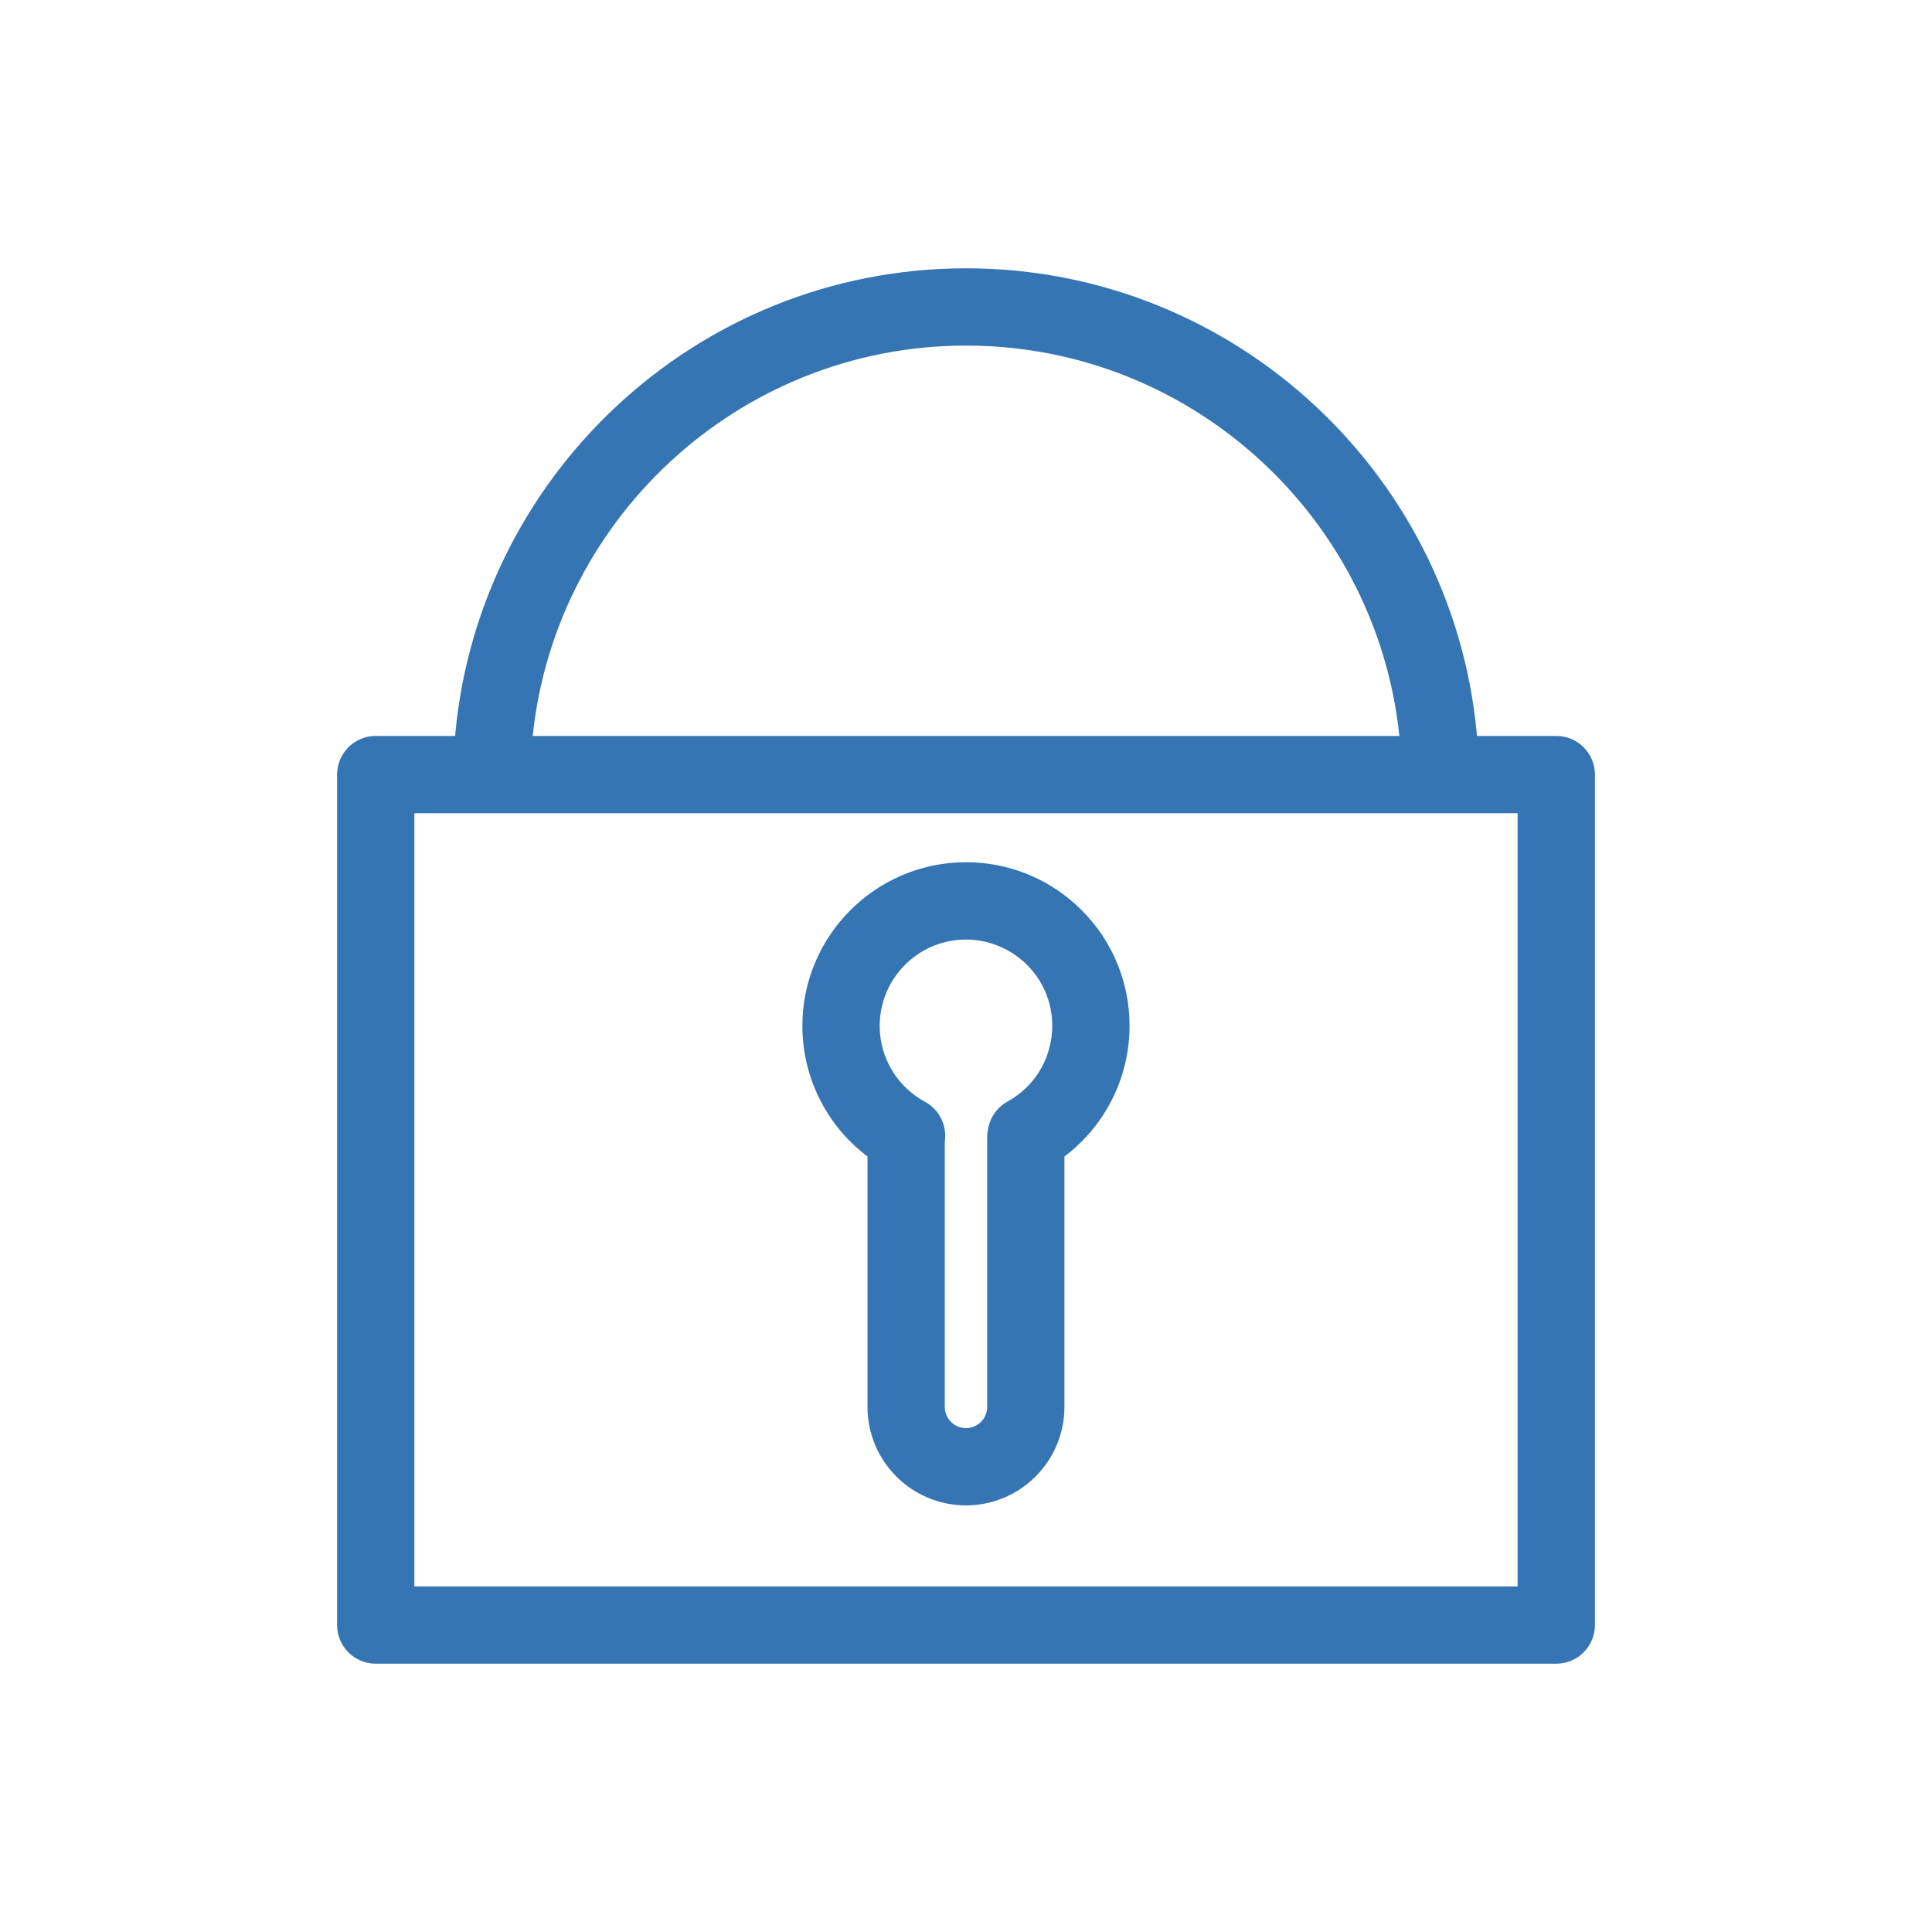 <?xml version="1.0" encoding="UTF-8"?> <svg xmlns="http://www.w3.org/2000/svg" viewBox="1950 2450 100 100" width="100" height="100" data-guides="{&quot;vertical&quot;:[],&quot;horizontal&quot;:[]}"><path fill="#3575b4" stroke="#3575b4" fill-opacity="1" stroke-width="1" stroke-opacity="1" color="rgb(51, 51, 51)" fill-rule="evenodd" font-size-adjust="none" id="tSvg169ac0a3e1f" title="Path 10" d="M 2030.553 2488.592 C 2029.031 2488.592 2027.509 2488.592 2025.987 2488.592C 2025.033 2475.086 2013.747 2464.387 2000.003 2464.387C 1986.258 2464.387 1974.973 2475.086 1974.018 2488.592C 1972.495 2488.592 1970.971 2488.592 1969.448 2488.592C 1968.62 2488.592 1967.948 2489.264 1967.948 2490.092C 1967.948 2504.766 1967.948 2519.439 1967.948 2534.113C 1967.948 2534.941 1968.62 2535.613 1969.448 2535.613C 1989.816 2535.613 2010.185 2535.613 2030.553 2535.613C 2031.381 2535.613 2032.053 2534.941 2032.053 2534.113C 2032.053 2519.439 2032.053 2504.766 2032.053 2490.092C 2032.053 2489.264 2031.381 2488.592 2030.553 2488.592ZM 2000.002 2467.387 C 2012.092 2467.387 2022.031 2476.742 2022.979 2488.592C 2007.661 2488.592 1992.343 2488.592 1977.025 2488.592C 1977.973 2476.742 1987.912 2467.387 2000.002 2467.387ZM 2029.053 2532.613 C 2009.684 2532.613 1990.316 2532.613 1970.947 2532.613C 1970.947 2518.939 1970.947 2505.266 1970.947 2491.592C 1990.315 2491.592 2009.683 2491.592 2029.051 2491.592C 2029.051 2505.266 2029.051 2518.939 2029.051 2532.613C 2029.052 2532.613 2029.052 2532.613 2029.053 2532.613Z"></path><path fill="#3575b4" stroke="#3575b4" fill-opacity="1" stroke-width="1" stroke-opacity="1" color="rgb(51, 51, 51)" fill-rule="evenodd" font-size-adjust="none" id="tSvg973c529bde" title="Path 11" d="M 1999.995 2495.129 C 1999.988 2495.129 1999.981 2495.129 1999.974 2495.129C 1995.583 2495.144 1992.019 2498.728 1992.031 2503.119C 1992.036 2505.699 1993.292 2508.117 1995.401 2509.604C 1995.401 2514.009 1995.401 2518.415 1995.401 2522.82C 1995.403 2525.358 1997.46 2527.416 1999.998 2527.419C 2002.536 2527.416 2004.593 2525.358 2004.595 2522.82C 2004.595 2518.415 2004.595 2514.011 2004.595 2509.606C 2006.716 2508.109 2007.974 2505.672 2007.965 2503.076C 2007.965 2500.962 2007.119 2498.935 2005.616 2497.448C 2004.126 2495.958 2002.103 2495.123 1999.995 2495.129ZM 2002.393 2507.451 C 2002.014 2507.66 2001.743 2508.022 2001.651 2508.445C 2001.644 2508.478 2001.637 2508.511 2001.63 2508.544C 2001.608 2508.649 2001.596 2508.756 2001.596 2508.863C 2001.596 2513.515 2001.596 2518.168 2001.596 2522.82C 2001.596 2523.702 2000.88 2524.419 1999.999 2524.419C 1999.118 2524.419 1998.402 2523.702 1998.402 2522.82C 1998.402 2518.226 1998.402 2513.632 1998.402 2509.038C 1998.51 2508.404 1998.202 2507.772 1997.636 2507.466C 1996.035 2506.602 1995.036 2504.931 1995.032 2503.112C 1995.029 2500.37 1997.243 2498.143 1999.985 2498.13C 2001.302 2498.131 2002.565 2498.65 2003.501 2499.576C 2005.849 2501.914 2005.295 2505.852 2002.393 2507.451Z"></path><defs></defs></svg> 